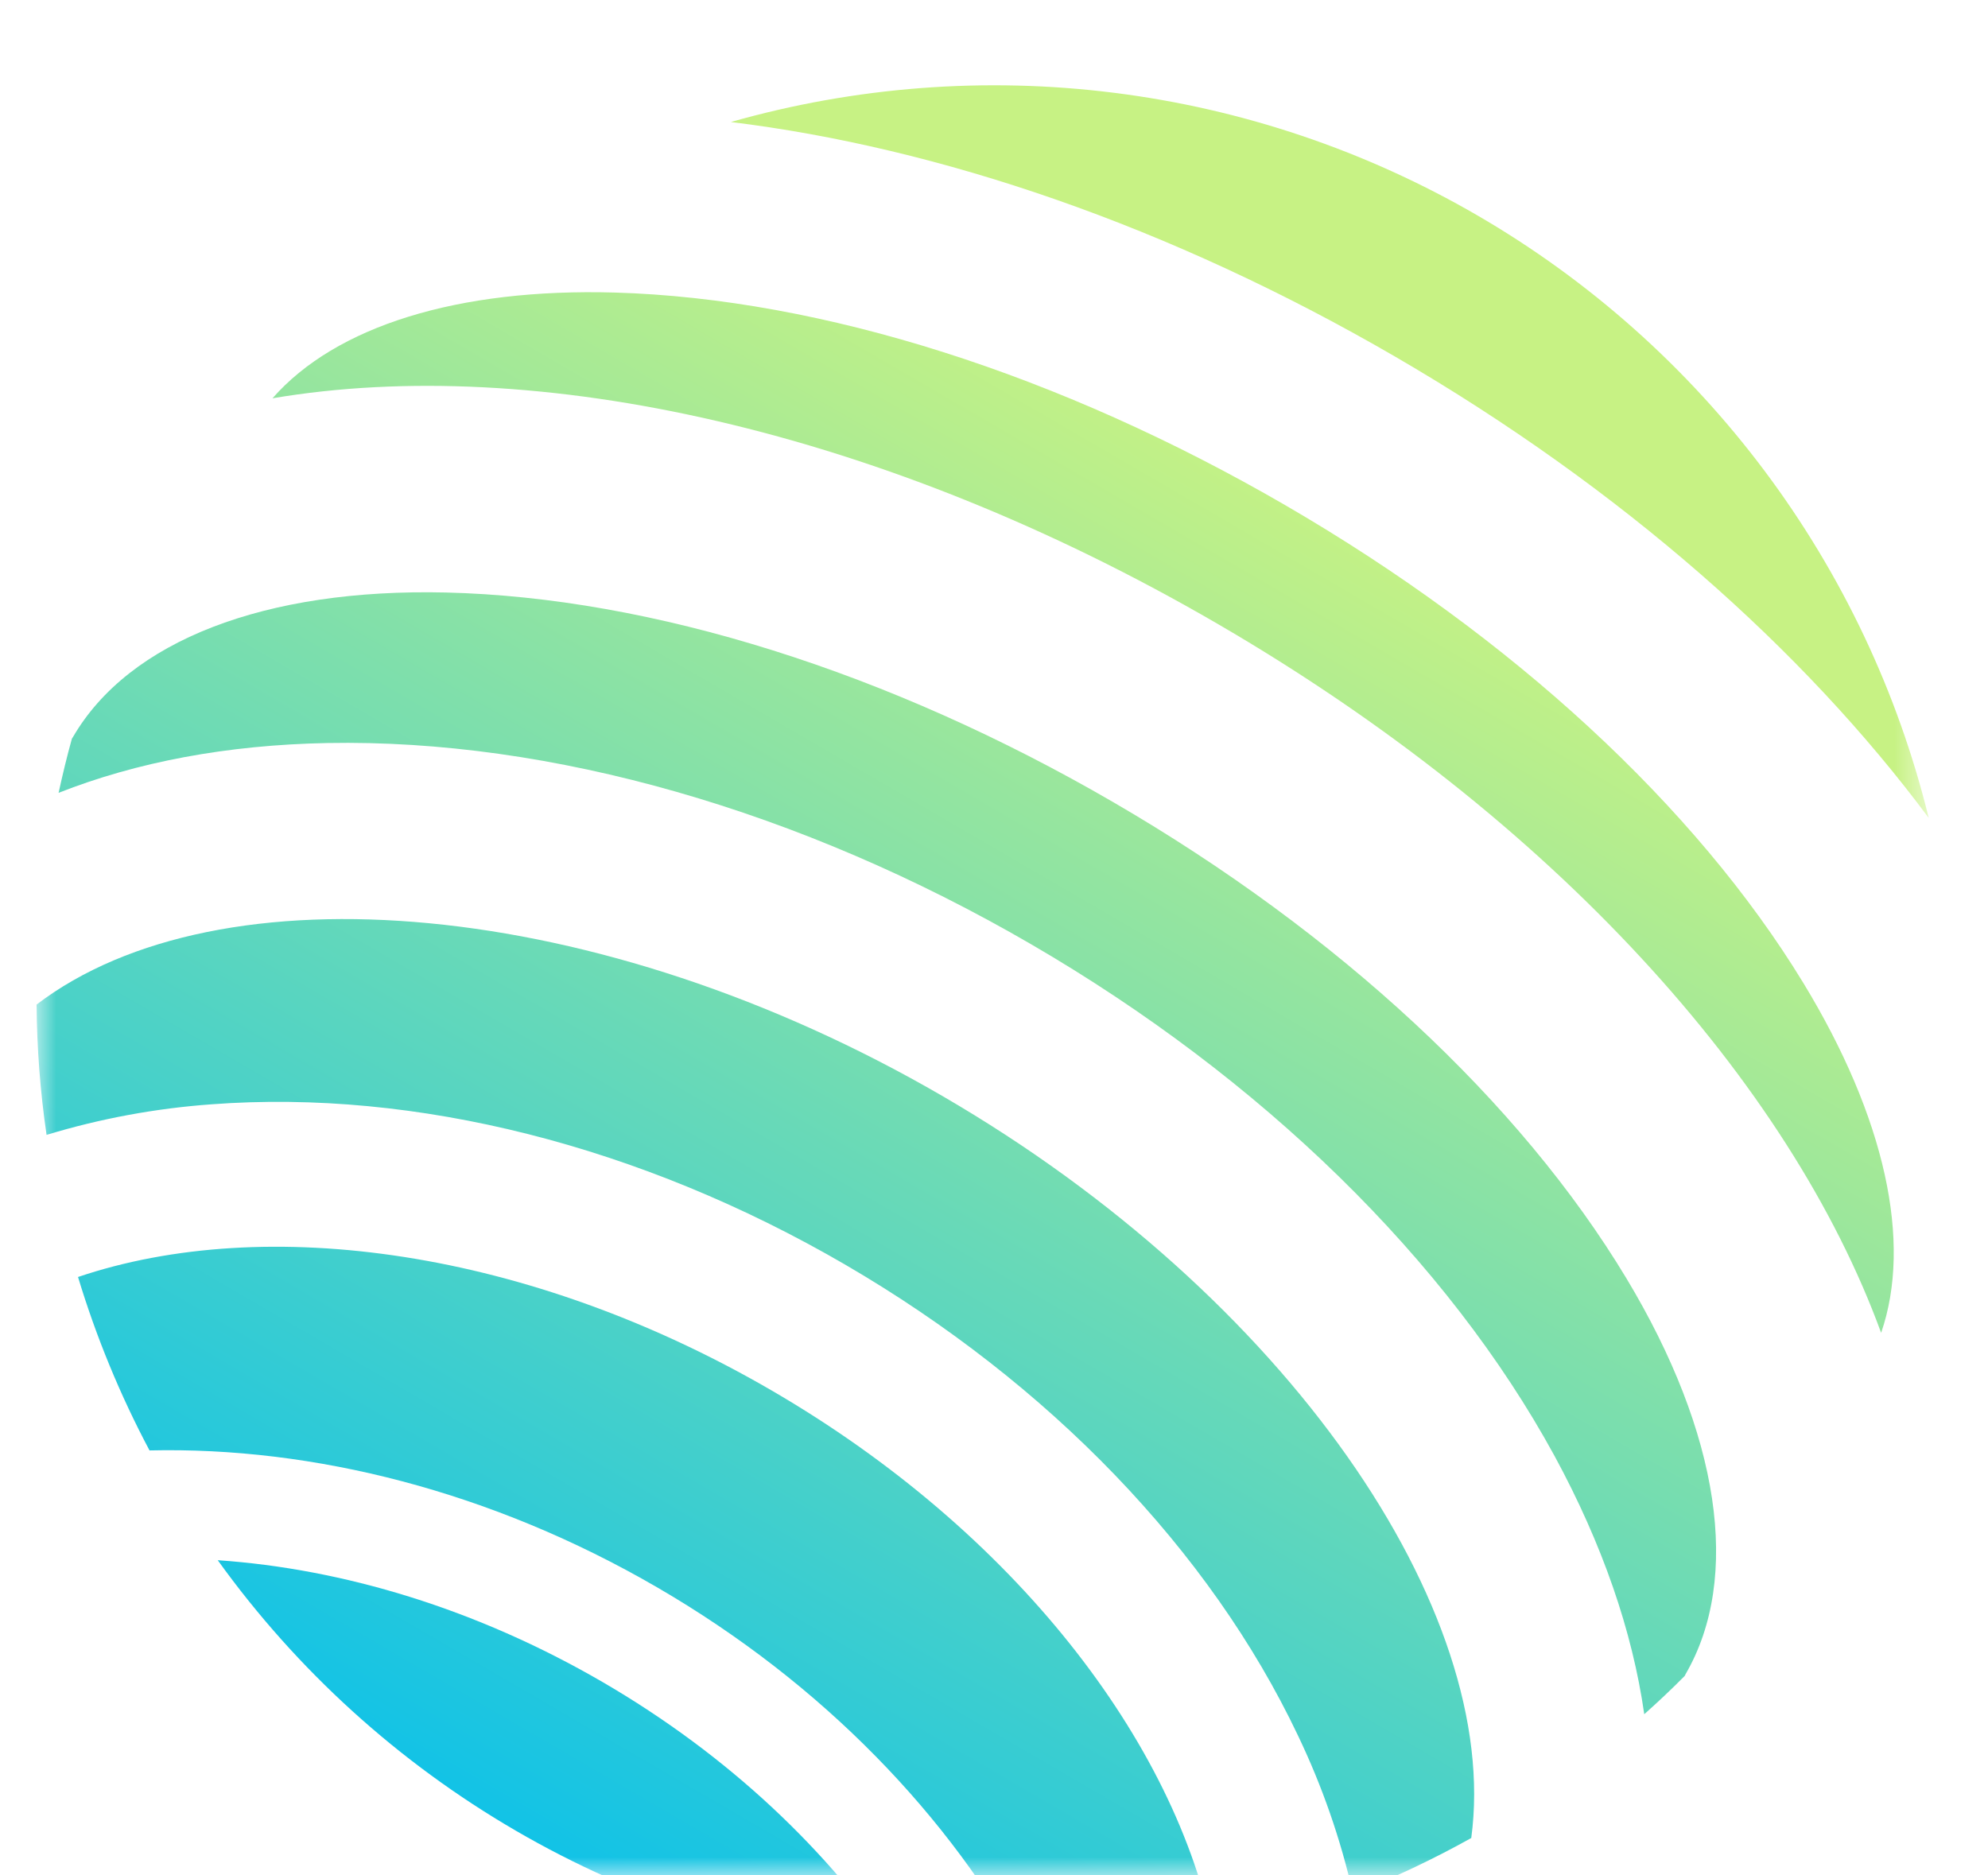 <svg width="53" height="50" viewBox="0 0 53 50" fill="none" xmlns="http://www.w3.org/2000/svg">
<g clip-path="url(#clip0_221_2047)">
<mask id="mask0_221_2047" style="mask-type:luminance" maskUnits="userSpaceOnUse" x="0" y="0" width="52" height="50">
<path d="M51.42 0H0.975V50H51.42V0Z" fill="white"/>
</mask>
<g mask="url(#mask0_221_2047)">
<g filter="url(#filter0_d_221_2047)">
<path d="M5.805 39.323C7.917 42.261 10.627 44.719 13.756 46.537C16.885 48.355 20.363 49.49 23.962 49.87C22.11 47.083 19.419 44.52 16.059 42.568C12.699 40.617 9.141 39.551 5.805 39.323Z" fill="url(#paint0_linear_221_2047)"/>
<path d="M20.573 34.798C14.1 31.037 7.093 30.078 2.08 31.772C2.564 33.371 3.202 34.92 3.986 36.396C8.342 36.295 13.097 37.478 17.522 40.048C21.947 42.618 25.332 46.166 27.403 50C29.074 49.949 30.737 49.736 32.367 49.364C31.353 44.172 27.044 38.559 20.573 34.798Z" fill="url(#paint1_linear_221_2047)"/>
<path d="M51.42 19.533C50.597 16.185 49.108 13.037 47.042 10.278C44.975 7.519 42.374 5.204 39.393 3.472C36.412 1.741 33.113 0.627 29.693 0.199C26.272 -0.23 22.8 0.036 19.484 0.979C25.024 1.657 31.172 3.736 37.203 7.239C43.233 10.743 48.089 15.053 51.42 19.533Z" fill="url(#paint2_linear_221_2047)"/>
<path d="M43.361 31.81C40.526 27.101 35.669 22.592 29.685 19.116C23.702 15.64 17.38 13.654 11.89 13.523C7.06 13.409 3.434 14.813 1.946 17.375C1.938 17.39 1.926 17.404 1.917 17.419C1.783 17.9 1.668 18.381 1.562 18.864C3.64 18.044 6.048 17.587 8.725 17.536C14.678 17.424 21.34 19.329 27.488 22.9C33.636 26.472 38.594 31.318 41.444 36.543C42.722 38.898 43.52 41.215 43.836 43.429C44.204 43.101 44.565 42.761 44.915 42.407C44.924 42.391 44.93 42.374 44.939 42.358C46.427 39.793 45.852 35.949 43.361 31.81Z" fill="url(#paint3_linear_221_2047)"/>
<path d="M25.132 26.951C15.969 21.628 5.844 20.794 0.975 24.509C0.984 25.671 1.073 26.832 1.241 27.983C2.673 27.549 4.149 27.275 5.642 27.168C11.083 26.759 17.082 28.274 22.526 31.439C27.969 34.603 32.261 39.065 34.601 43.991C35.248 45.341 35.742 46.758 36.072 48.218C37.155 47.794 38.208 47.296 39.224 46.729C40.039 40.658 34.298 32.275 25.132 26.951Z" fill="url(#paint4_linear_221_2047)"/>
<path d="M48.074 23.928C45.207 19.224 40.307 14.703 34.281 11.204C28.255 7.705 21.909 5.688 16.401 5.526C12.202 5.405 8.95 6.423 7.264 8.345C14.266 7.159 23.502 9.153 32.453 14.354C41.405 19.554 47.715 26.591 50.151 33.261C50.985 30.845 50.259 27.515 48.074 23.928Z" fill="url(#paint5_linear_221_2047)"/>
</g>
</g>
</g>
<defs>
<filter id="filter0_d_221_2047" x="-21.77" y="-20.47" width="95.935" height="95.49" filterUnits="userSpaceOnUse" color-interpolation-filters="sRGB">
<feFlood flood-opacity="0" result="BackgroundImageFix"/>
<feColorMatrix in="SourceAlpha" type="matrix" values="0 0 0 0 0 0 0 0 0 0 0 0 0 0 0 0 0 0 127 0" result="hardAlpha"/>
<feOffset dy="2.274"/>
<feGaussianBlur stdDeviation="11.372"/>
<feComposite in2="hardAlpha" operator="out"/>
<feColorMatrix type="matrix" values="0 0 0 0 0 0 0 0 0 0 0 0 0 0 0 0 0 0 0.1 0"/>
<feBlend mode="normal" in2="BackgroundImageFix" result="effect1_dropShadow_221_2047"/>
<feBlend mode="normal" in="SourceGraphic" in2="effect1_dropShadow_221_2047" result="shape"/>
</filter>
<linearGradient id="paint0_linear_221_2047" x1="34.569" y1="10.156" x2="11.392" y2="50" gradientUnits="userSpaceOnUse">
<stop offset="0" stop-color="#C7F284"/>
<stop offset="1" stop-color="#00BEF0"/>
</linearGradient>
<linearGradient id="paint1_linear_221_2047" x1="34.568" y1="10.156" x2="11.391" y2="50" gradientUnits="userSpaceOnUse">
<stop offset="0" stop-color="#C7F284"/>
<stop offset="1" stop-color="#00BEF0"/>
</linearGradient>
<linearGradient id="paint2_linear_221_2047" x1="34.568" y1="10.156" x2="11.391" y2="50" gradientUnits="userSpaceOnUse">
<stop offset="0" stop-color="#C7F284"/>
<stop offset="1" stop-color="#00BEF0"/>
</linearGradient>
<linearGradient id="paint3_linear_221_2047" x1="34.569" y1="10.156" x2="11.392" y2="50" gradientUnits="userSpaceOnUse">
<stop offset="0" stop-color="#C7F284"/>
<stop offset="1" stop-color="#00BEF0"/>
</linearGradient>
<linearGradient id="paint4_linear_221_2047" x1="34.568" y1="10.156" x2="11.391" y2="50" gradientUnits="userSpaceOnUse">
<stop offset="0" stop-color="#C7F284"/>
<stop offset="1" stop-color="#00BEF0"/>
</linearGradient>
<linearGradient id="paint5_linear_221_2047" x1="34.569" y1="10.156" x2="11.392" y2="50" gradientUnits="userSpaceOnUse">
<stop offset="0" stop-color="#C7F284"/>
<stop offset="1" stop-color="#00BEF0"/>
</linearGradient>
<clipPath id="clip0_221_2047">
<rect width="51.562" height="50" fill="white" transform="translate(0.975)"/>
</clipPath>
</defs>
</svg>
